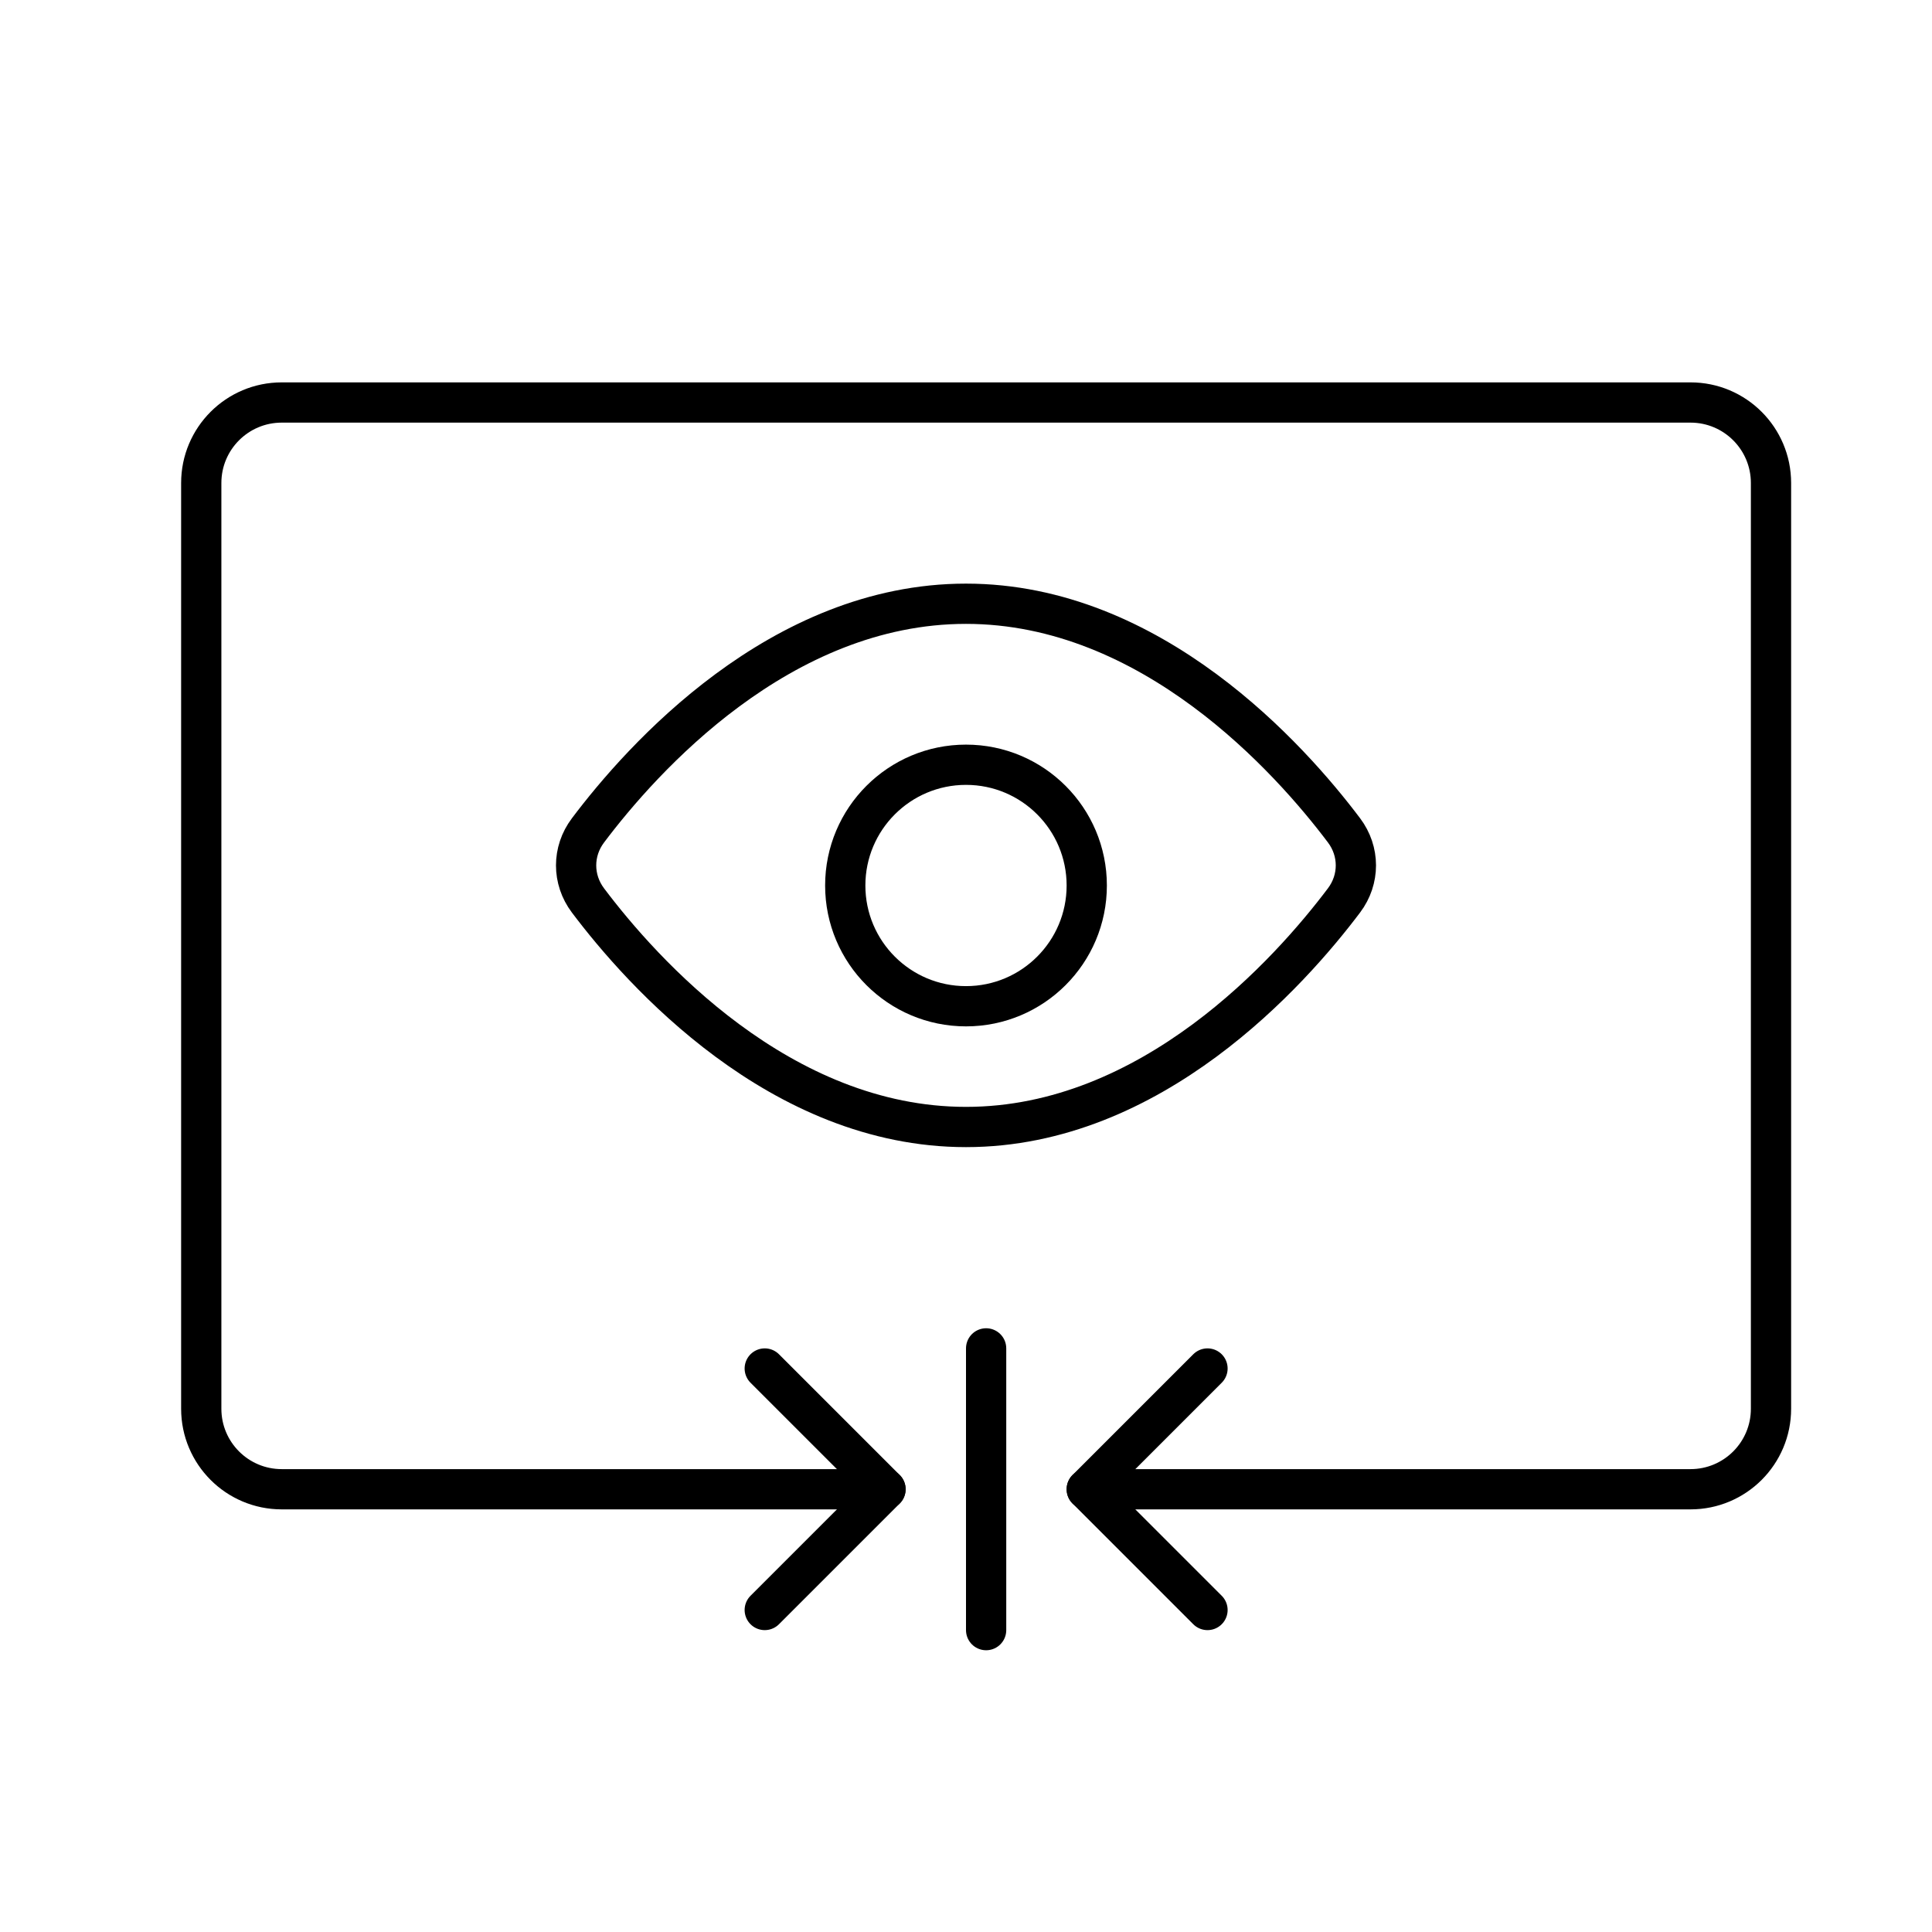 <svg width="48" height="48" viewBox="0 0 48 48" fill="none" xmlns="http://www.w3.org/2000/svg">
<path d="M27 37H42C43.105 37 44 36.105 44 35V12C44 10.895 43.105 10 42 10H30.25H18.75H7C5.895 10 5 10.895 5 12V35C5 36.105 5.895 37 7 37H22" stroke="black" stroke-linecap="round" stroke-linejoin="round"/>
<path d="M14.608 20.631C15.941 18.859 19.377 15 24 15C28.619 15 32.057 18.858 33.391 20.629C33.785 21.151 33.785 21.848 33.392 22.37C32.058 24.141 28.622 28 24 28C19.377 28 15.941 24.142 14.608 22.371C14.215 21.849 14.215 21.152 14.608 20.631Z" stroke="black" stroke-linecap="round"/>
<circle cx="24" cy="22" r="3" stroke="black" stroke-linecap="round"/>
<path d="M19 34L22 37L19 40" stroke="black" stroke-linecap="round" stroke-linejoin="round"/>
<path d="M30 40L27 37L30 34" stroke="black" stroke-linecap="round" stroke-linejoin="round"/>
<line x1="24.5" y1="40.5" x2="24.5" y2="33.5" stroke="black" stroke-linecap="round"/>
</svg>
